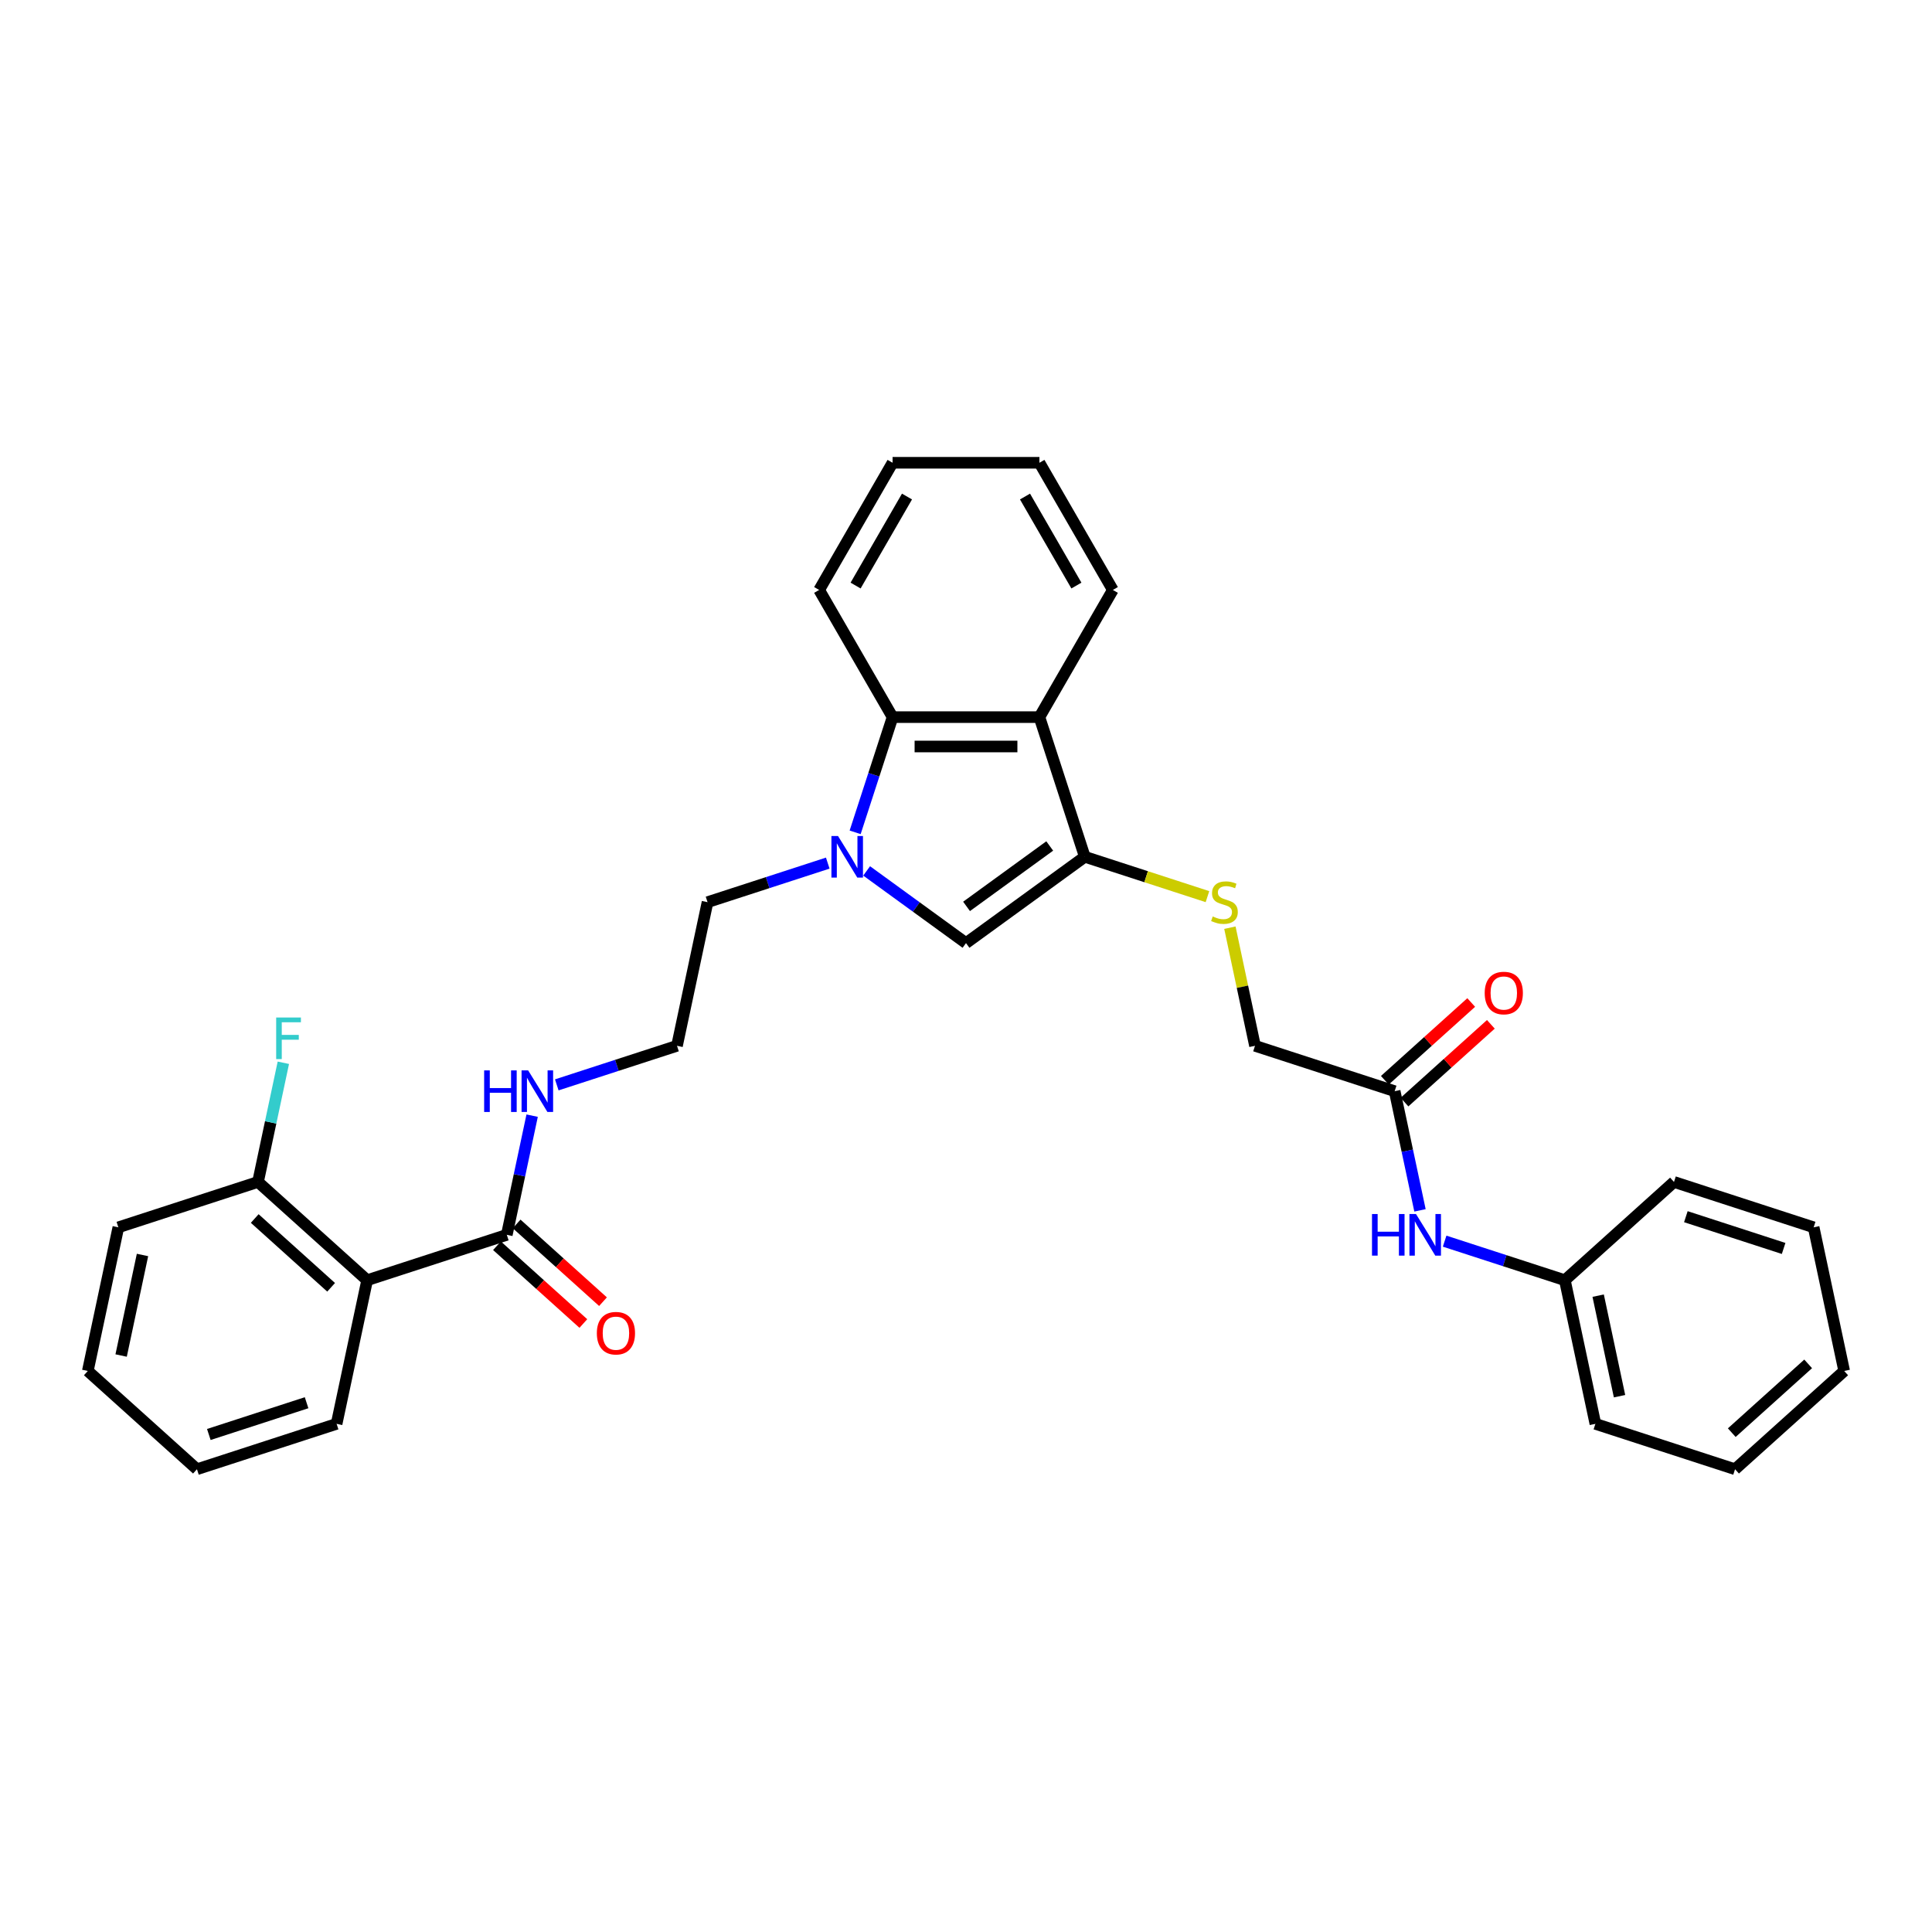 <?xml version='1.0' encoding='iso-8859-1'?>
<svg version='1.1' baseProfile='full'
              xmlns='http://www.w3.org/2000/svg'
                      xmlns:rdkit='http://www.rdkit.org/xml'
                      xmlns:xlink='http://www.w3.org/1999/xlink'
                  xml:space='preserve'
width='1000px' height='1000px' viewBox='0 0 1000 1000'>
<!-- END OF HEADER -->
<rect style='opacity:1.0;fill:#FFFFFF;stroke:none' width='1000' height='1000' x='0' y='0'> </rect>
<path class='bond-1' d='M 448.571,450.783 L 474.285,469.466' style='fill:none;fill-rule:evenodd;stroke:#0000FF;stroke-width:6px;stroke-linecap:butt;stroke-linejoin:miter;stroke-opacity:1' />
<path class='bond-1' d='M 474.285,469.466 L 500,488.149' style='fill:none;fill-rule:evenodd;stroke:#000000;stroke-width:6px;stroke-linecap:butt;stroke-linejoin:miter;stroke-opacity:1' />
<path class='bond-3' d='M 442.622,430.809 L 452.308,400.995' style='fill:none;fill-rule:evenodd;stroke:#0000FF;stroke-width:6px;stroke-linecap:butt;stroke-linejoin:miter;stroke-opacity:1' />
<path class='bond-3' d='M 452.308,400.995 L 461.995,371.182' style='fill:none;fill-rule:evenodd;stroke:#000000;stroke-width:6px;stroke-linecap:butt;stroke-linejoin:miter;stroke-opacity:1' />
<path class='bond-14' d='M 428.443,446.742 L 397.331,456.851' style='fill:none;fill-rule:evenodd;stroke:#0000FF;stroke-width:6px;stroke-linecap:butt;stroke-linejoin:miter;stroke-opacity:1' />
<path class='bond-14' d='M 397.331,456.851 L 366.218,466.96' style='fill:none;fill-rule:evenodd;stroke:#000000;stroke-width:6px;stroke-linecap:butt;stroke-linejoin:miter;stroke-opacity:1' />
<path class='bond-0' d='M 561.493,443.472 L 500,488.149' style='fill:none;fill-rule:evenodd;stroke:#000000;stroke-width:6px;stroke-linecap:butt;stroke-linejoin:miter;stroke-opacity:1' />
<path class='bond-0' d='M 543.334,437.875 L 500.288,469.149' style='fill:none;fill-rule:evenodd;stroke:#000000;stroke-width:6px;stroke-linecap:butt;stroke-linejoin:miter;stroke-opacity:1' />
<path class='bond-6' d='M 561.493,443.472 L 593.237,453.786' style='fill:none;fill-rule:evenodd;stroke:#000000;stroke-width:6px;stroke-linecap:butt;stroke-linejoin:miter;stroke-opacity:1' />
<path class='bond-6' d='M 593.237,453.786 L 624.98,464.1' style='fill:none;fill-rule:evenodd;stroke:#CCCC00;stroke-width:6px;stroke-linecap:butt;stroke-linejoin:miter;stroke-opacity:1' />
<path class='bond-31' d='M 561.493,443.472 L 538.005,371.182' style='fill:none;fill-rule:evenodd;stroke:#000000;stroke-width:6px;stroke-linecap:butt;stroke-linejoin:miter;stroke-opacity:1' />
<path class='bond-2' d='M 538.005,371.182 L 461.995,371.182' style='fill:none;fill-rule:evenodd;stroke:#000000;stroke-width:6px;stroke-linecap:butt;stroke-linejoin:miter;stroke-opacity:1' />
<path class='bond-2' d='M 526.603,386.384 L 473.397,386.384' style='fill:none;fill-rule:evenodd;stroke:#000000;stroke-width:6px;stroke-linecap:butt;stroke-linejoin:miter;stroke-opacity:1' />
<path class='bond-17' d='M 538.005,371.182 L 576.009,305.356' style='fill:none;fill-rule:evenodd;stroke:#000000;stroke-width:6px;stroke-linecap:butt;stroke-linejoin:miter;stroke-opacity:1' />
<path class='bond-20' d='M 461.995,371.182 L 423.991,305.356' style='fill:none;fill-rule:evenodd;stroke:#000000;stroke-width:6px;stroke-linecap:butt;stroke-linejoin:miter;stroke-opacity:1' />
<path class='bond-4' d='M 190.033,662.633 L 262.322,639.145' style='fill:none;fill-rule:evenodd;stroke:#000000;stroke-width:6px;stroke-linecap:butt;stroke-linejoin:miter;stroke-opacity:1' />
<path class='bond-9' d='M 190.033,662.633 L 133.547,611.773' style='fill:none;fill-rule:evenodd;stroke:#000000;stroke-width:6px;stroke-linecap:butt;stroke-linejoin:miter;stroke-opacity:1' />
<path class='bond-9' d='M 171.388,666.301 L 131.848,630.699' style='fill:none;fill-rule:evenodd;stroke:#000000;stroke-width:6px;stroke-linecap:butt;stroke-linejoin:miter;stroke-opacity:1' />
<path class='bond-19' d='M 190.033,662.633 L 174.23,736.981' style='fill:none;fill-rule:evenodd;stroke:#000000;stroke-width:6px;stroke-linecap:butt;stroke-linejoin:miter;stroke-opacity:1' />
<path class='bond-5' d='M 262.322,639.145 L 268.878,608.302' style='fill:none;fill-rule:evenodd;stroke:#000000;stroke-width:6px;stroke-linecap:butt;stroke-linejoin:miter;stroke-opacity:1' />
<path class='bond-5' d='M 268.878,608.302 L 275.434,577.46' style='fill:none;fill-rule:evenodd;stroke:#0000FF;stroke-width:6px;stroke-linecap:butt;stroke-linejoin:miter;stroke-opacity:1' />
<path class='bond-10' d='M 257.236,644.793 L 279.588,664.92' style='fill:none;fill-rule:evenodd;stroke:#000000;stroke-width:6px;stroke-linecap:butt;stroke-linejoin:miter;stroke-opacity:1' />
<path class='bond-10' d='M 279.588,664.92 L 301.941,685.046' style='fill:none;fill-rule:evenodd;stroke:#FF0000;stroke-width:6px;stroke-linecap:butt;stroke-linejoin:miter;stroke-opacity:1' />
<path class='bond-10' d='M 267.408,633.496 L 289.76,653.622' style='fill:none;fill-rule:evenodd;stroke:#000000;stroke-width:6px;stroke-linecap:butt;stroke-linejoin:miter;stroke-opacity:1' />
<path class='bond-10' d='M 289.76,653.622 L 312.113,673.748' style='fill:none;fill-rule:evenodd;stroke:#FF0000;stroke-width:6px;stroke-linecap:butt;stroke-linejoin:miter;stroke-opacity:1' />
<path class='bond-13' d='M 636.59,480.17 L 643.088,510.739' style='fill:none;fill-rule:evenodd;stroke:#CCCC00;stroke-width:6px;stroke-linecap:butt;stroke-linejoin:miter;stroke-opacity:1' />
<path class='bond-13' d='M 643.088,510.739 L 649.585,541.308' style='fill:none;fill-rule:evenodd;stroke:#000000;stroke-width:6px;stroke-linecap:butt;stroke-linejoin:miter;stroke-opacity:1' />
<path class='bond-7' d='M 721.875,564.796 L 649.585,541.308' style='fill:none;fill-rule:evenodd;stroke:#000000;stroke-width:6px;stroke-linecap:butt;stroke-linejoin:miter;stroke-opacity:1' />
<path class='bond-8' d='M 721.875,564.796 L 728.43,595.639' style='fill:none;fill-rule:evenodd;stroke:#000000;stroke-width:6px;stroke-linecap:butt;stroke-linejoin:miter;stroke-opacity:1' />
<path class='bond-8' d='M 728.43,595.639 L 734.986,626.482' style='fill:none;fill-rule:evenodd;stroke:#0000FF;stroke-width:6px;stroke-linecap:butt;stroke-linejoin:miter;stroke-opacity:1' />
<path class='bond-11' d='M 726.961,570.445 L 749.313,550.319' style='fill:none;fill-rule:evenodd;stroke:#000000;stroke-width:6px;stroke-linecap:butt;stroke-linejoin:miter;stroke-opacity:1' />
<path class='bond-11' d='M 749.313,550.319 L 771.665,530.193' style='fill:none;fill-rule:evenodd;stroke:#FF0000;stroke-width:6px;stroke-linecap:butt;stroke-linejoin:miter;stroke-opacity:1' />
<path class='bond-11' d='M 716.789,559.148 L 739.141,539.022' style='fill:none;fill-rule:evenodd;stroke:#000000;stroke-width:6px;stroke-linecap:butt;stroke-linejoin:miter;stroke-opacity:1' />
<path class='bond-11' d='M 739.141,539.022 L 761.493,518.896' style='fill:none;fill-rule:evenodd;stroke:#FF0000;stroke-width:6px;stroke-linecap:butt;stroke-linejoin:miter;stroke-opacity:1' />
<path class='bond-16' d='M 747.741,642.415 L 778.854,652.524' style='fill:none;fill-rule:evenodd;stroke:#0000FF;stroke-width:6px;stroke-linecap:butt;stroke-linejoin:miter;stroke-opacity:1' />
<path class='bond-16' d='M 778.854,652.524 L 809.967,662.633' style='fill:none;fill-rule:evenodd;stroke:#000000;stroke-width:6px;stroke-linecap:butt;stroke-linejoin:miter;stroke-opacity:1' />
<path class='bond-15' d='M 133.547,611.773 L 140.103,580.93' style='fill:none;fill-rule:evenodd;stroke:#000000;stroke-width:6px;stroke-linecap:butt;stroke-linejoin:miter;stroke-opacity:1' />
<path class='bond-15' d='M 140.103,580.93 L 146.659,550.088' style='fill:none;fill-rule:evenodd;stroke:#33CCCC;stroke-width:6px;stroke-linecap:butt;stroke-linejoin:miter;stroke-opacity:1' />
<path class='bond-21' d='M 133.547,611.773 L 61.258,635.261' style='fill:none;fill-rule:evenodd;stroke:#000000;stroke-width:6px;stroke-linecap:butt;stroke-linejoin:miter;stroke-opacity:1' />
<path class='bond-12' d='M 288.189,561.527 L 319.302,551.417' style='fill:none;fill-rule:evenodd;stroke:#0000FF;stroke-width:6px;stroke-linecap:butt;stroke-linejoin:miter;stroke-opacity:1' />
<path class='bond-12' d='M 319.302,551.417 L 350.415,541.308' style='fill:none;fill-rule:evenodd;stroke:#000000;stroke-width:6px;stroke-linecap:butt;stroke-linejoin:miter;stroke-opacity:1' />
<path class='bond-18' d='M 366.218,466.96 L 350.415,541.308' style='fill:none;fill-rule:evenodd;stroke:#000000;stroke-width:6px;stroke-linecap:butt;stroke-linejoin:miter;stroke-opacity:1' />
<path class='bond-22' d='M 809.967,662.633 L 825.77,736.981' style='fill:none;fill-rule:evenodd;stroke:#000000;stroke-width:6px;stroke-linecap:butt;stroke-linejoin:miter;stroke-opacity:1' />
<path class='bond-22' d='M 827.207,670.625 L 838.269,722.669' style='fill:none;fill-rule:evenodd;stroke:#000000;stroke-width:6px;stroke-linecap:butt;stroke-linejoin:miter;stroke-opacity:1' />
<path class='bond-23' d='M 809.967,662.633 L 866.453,611.773' style='fill:none;fill-rule:evenodd;stroke:#000000;stroke-width:6px;stroke-linecap:butt;stroke-linejoin:miter;stroke-opacity:1' />
<path class='bond-32' d='M 576.009,305.356 L 538.005,239.53' style='fill:none;fill-rule:evenodd;stroke:#000000;stroke-width:6px;stroke-linecap:butt;stroke-linejoin:miter;stroke-opacity:1' />
<path class='bond-32' d='M 557.143,303.083 L 530.54,257.005' style='fill:none;fill-rule:evenodd;stroke:#000000;stroke-width:6px;stroke-linecap:butt;stroke-linejoin:miter;stroke-opacity:1' />
<path class='bond-24' d='M 174.23,736.981 L 101.941,760.47' style='fill:none;fill-rule:evenodd;stroke:#000000;stroke-width:6px;stroke-linecap:butt;stroke-linejoin:miter;stroke-opacity:1' />
<path class='bond-24' d='M 158.689,726.047 L 108.086,742.489' style='fill:none;fill-rule:evenodd;stroke:#000000;stroke-width:6px;stroke-linecap:butt;stroke-linejoin:miter;stroke-opacity:1' />
<path class='bond-26' d='M 423.991,305.356 L 461.995,239.53' style='fill:none;fill-rule:evenodd;stroke:#000000;stroke-width:6px;stroke-linecap:butt;stroke-linejoin:miter;stroke-opacity:1' />
<path class='bond-26' d='M 442.857,303.083 L 469.46,257.005' style='fill:none;fill-rule:evenodd;stroke:#000000;stroke-width:6px;stroke-linecap:butt;stroke-linejoin:miter;stroke-opacity:1' />
<path class='bond-33' d='M 61.258,635.261 L 45.455,709.609' style='fill:none;fill-rule:evenodd;stroke:#000000;stroke-width:6px;stroke-linecap:butt;stroke-linejoin:miter;stroke-opacity:1' />
<path class='bond-33' d='M 73.757,649.574 L 62.695,701.618' style='fill:none;fill-rule:evenodd;stroke:#000000;stroke-width:6px;stroke-linecap:butt;stroke-linejoin:miter;stroke-opacity:1' />
<path class='bond-29' d='M 825.77,736.981 L 898.059,760.47' style='fill:none;fill-rule:evenodd;stroke:#000000;stroke-width:6px;stroke-linecap:butt;stroke-linejoin:miter;stroke-opacity:1' />
<path class='bond-28' d='M 866.453,611.773 L 938.742,635.261' style='fill:none;fill-rule:evenodd;stroke:#000000;stroke-width:6px;stroke-linecap:butt;stroke-linejoin:miter;stroke-opacity:1' />
<path class='bond-28' d='M 872.599,629.754 L 923.201,646.196' style='fill:none;fill-rule:evenodd;stroke:#000000;stroke-width:6px;stroke-linecap:butt;stroke-linejoin:miter;stroke-opacity:1' />
<path class='bond-27' d='M 101.941,760.47 L 45.455,709.609' style='fill:none;fill-rule:evenodd;stroke:#000000;stroke-width:6px;stroke-linecap:butt;stroke-linejoin:miter;stroke-opacity:1' />
<path class='bond-25' d='M 538.005,239.53 L 461.995,239.53' style='fill:none;fill-rule:evenodd;stroke:#000000;stroke-width:6px;stroke-linecap:butt;stroke-linejoin:miter;stroke-opacity:1' />
<path class='bond-30' d='M 938.742,635.261 L 954.545,709.609' style='fill:none;fill-rule:evenodd;stroke:#000000;stroke-width:6px;stroke-linecap:butt;stroke-linejoin:miter;stroke-opacity:1' />
<path class='bond-34' d='M 898.059,760.47 L 954.545,709.609' style='fill:none;fill-rule:evenodd;stroke:#000000;stroke-width:6px;stroke-linecap:butt;stroke-linejoin:miter;stroke-opacity:1' />
<path class='bond-34' d='M 896.36,741.543 L 935.901,705.941' style='fill:none;fill-rule:evenodd;stroke:#000000;stroke-width:6px;stroke-linecap:butt;stroke-linejoin:miter;stroke-opacity:1' />
<path  class='atom-0' d='M 433.749 432.709
L 440.803 444.11
Q 441.502 445.235, 442.627 447.272
Q 443.752 449.309, 443.813 449.431
L 443.813 432.709
L 446.671 432.709
L 446.671 454.235
L 443.721 454.235
L 436.151 441.769
Q 435.269 440.31, 434.327 438.637
Q 433.414 436.965, 433.141 436.448
L 433.141 454.235
L 430.344 454.235
L 430.344 432.709
L 433.749 432.709
' fill='#0000FF'/>
<path  class='atom-7' d='M 627.701 474.348
Q 627.945 474.439, 628.948 474.865
Q 629.951 475.291, 631.046 475.564
Q 632.171 475.807, 633.265 475.807
Q 635.302 475.807, 636.488 474.834
Q 637.674 473.831, 637.674 472.098
Q 637.674 470.912, 637.066 470.183
Q 636.488 469.453, 635.576 469.058
Q 634.664 468.662, 633.144 468.206
Q 631.228 467.629, 630.073 467.081
Q 628.948 466.534, 628.127 465.379
Q 627.337 464.224, 627.337 462.278
Q 627.337 459.572, 629.161 457.9
Q 631.015 456.227, 634.664 456.227
Q 637.157 456.227, 639.984 457.413
L 639.285 459.754
Q 636.701 458.69, 634.755 458.69
Q 632.657 458.69, 631.502 459.572
Q 630.346 460.423, 630.377 461.913
Q 630.377 463.068, 630.955 463.767
Q 631.563 464.467, 632.414 464.862
Q 633.296 465.257, 634.755 465.713
Q 636.701 466.321, 637.856 466.929
Q 639.012 467.538, 639.832 468.784
Q 640.684 470, 640.684 472.098
Q 640.684 475.078, 638.677 476.689
Q 636.701 478.27, 633.387 478.27
Q 631.471 478.27, 630.012 477.844
Q 628.583 477.449, 626.88 476.75
L 627.701 474.348
' fill='#CCCC00'/>
<path  class='atom-9' d='M 710.147 628.382
L 713.066 628.382
L 713.066 637.533
L 724.072 637.533
L 724.072 628.382
L 726.991 628.382
L 726.991 649.908
L 724.072 649.908
L 724.072 639.966
L 713.066 639.966
L 713.066 649.908
L 710.147 649.908
L 710.147 628.382
' fill='#0000FF'/>
<path  class='atom-9' d='M 732.92 628.382
L 739.973 639.783
Q 740.673 640.908, 741.798 642.945
Q 742.922 644.982, 742.983 645.104
L 742.983 628.382
L 745.841 628.382
L 745.841 649.908
L 742.892 649.908
L 735.322 637.442
Q 734.44 635.983, 733.497 634.311
Q 732.585 632.638, 732.312 632.122
L 732.312 649.908
L 729.514 649.908
L 729.514 628.382
L 732.92 628.382
' fill='#0000FF'/>
<path  class='atom-11' d='M 308.927 690.066
Q 308.927 684.897, 311.481 682.009
Q 314.035 679.121, 318.808 679.121
Q 323.582 679.121, 326.135 682.009
Q 328.689 684.897, 328.689 690.066
Q 328.689 695.295, 326.105 698.275
Q 323.521 701.224, 318.808 701.224
Q 314.065 701.224, 311.481 698.275
Q 308.927 695.326, 308.927 690.066
M 318.808 698.792
Q 322.092 698.792, 323.855 696.603
Q 325.649 694.383, 325.649 690.066
Q 325.649 685.84, 323.855 683.711
Q 322.092 681.553, 318.808 681.553
Q 315.525 681.553, 313.731 683.681
Q 311.967 685.809, 311.967 690.066
Q 311.967 694.414, 313.731 696.603
Q 315.525 698.792, 318.808 698.792
' fill='#FF0000'/>
<path  class='atom-12' d='M 768.479 513.997
Q 768.479 508.828, 771.033 505.94
Q 773.587 503.052, 778.361 503.052
Q 783.134 503.052, 785.688 505.94
Q 788.242 508.828, 788.242 513.997
Q 788.242 519.227, 785.657 522.206
Q 783.073 525.155, 778.361 525.155
Q 773.618 525.155, 771.033 522.206
Q 768.479 519.257, 768.479 513.997
M 778.361 522.723
Q 781.644 522.723, 783.408 520.534
Q 785.201 518.314, 785.201 513.997
Q 785.201 509.771, 783.408 507.643
Q 781.644 505.484, 778.361 505.484
Q 775.077 505.484, 773.283 507.612
Q 771.52 509.741, 771.52 513.997
Q 771.52 518.345, 773.283 520.534
Q 775.077 522.723, 778.361 522.723
' fill='#FF0000'/>
<path  class='atom-13' d='M 250.595 554.034
L 253.514 554.034
L 253.514 563.185
L 264.52 563.185
L 264.52 554.034
L 267.439 554.034
L 267.439 575.559
L 264.52 575.559
L 264.52 565.617
L 253.514 565.617
L 253.514 575.559
L 250.595 575.559
L 250.595 554.034
' fill='#0000FF'/>
<path  class='atom-13' d='M 273.367 554.034
L 280.421 565.435
Q 281.12 566.56, 282.245 568.597
Q 283.37 570.634, 283.431 570.756
L 283.431 554.034
L 286.289 554.034
L 286.289 575.559
L 283.34 575.559
L 275.769 563.094
Q 274.887 561.634, 273.945 559.962
Q 273.033 558.29, 272.759 557.773
L 272.759 575.559
L 269.962 575.559
L 269.962 554.034
L 273.367 554.034
' fill='#0000FF'/>
<path  class='atom-16' d='M 142.95 526.662
L 155.75 526.662
L 155.75 529.124
L 145.839 529.124
L 145.839 535.661
L 154.656 535.661
L 154.656 538.154
L 145.839 538.154
L 145.839 548.187
L 142.95 548.187
L 142.95 526.662
' fill='#33CCCC'/>
</svg>
